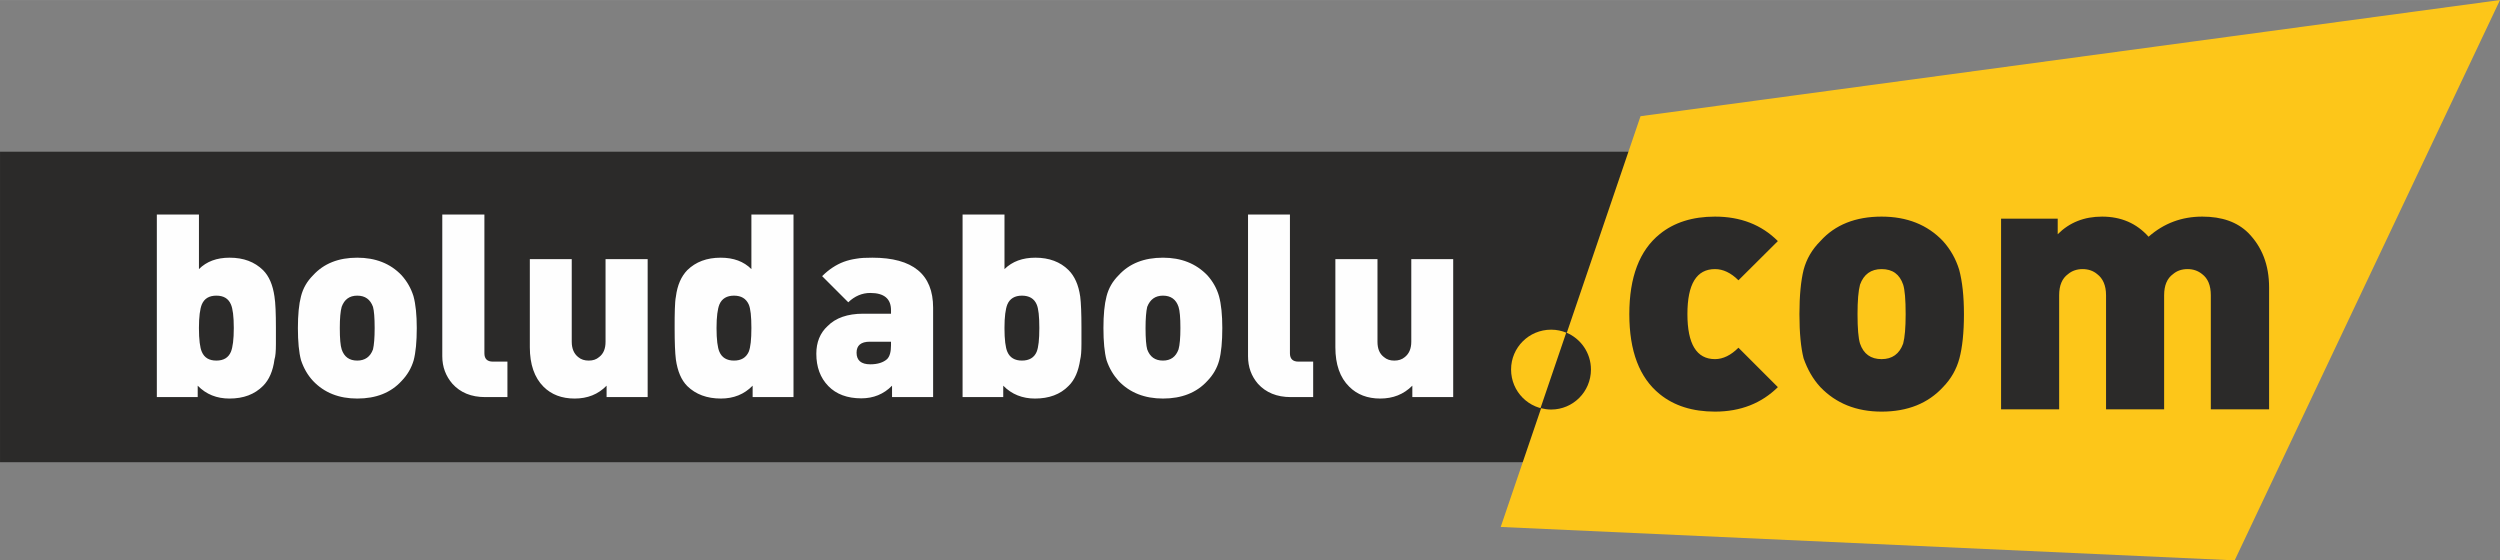 <?xml version="1.0" encoding="UTF-8"?>
<!-- Creator: CorelDRAW X7 -->
<svg xmlns="http://www.w3.org/2000/svg" xmlns:xlink="http://www.w3.org/1999/xlink" xml:space="preserve" width="153.26mm" height="34.354mm" version="1.1" style="shape-rendering:geometricPrecision; text-rendering:geometricPrecision; image-rendering:optimizeQuality; fill-rule:evenodd; clip-rule:evenodd" viewBox="0 0 12051 2701">
 <rect x="0" y="0" width="12051" height="2701" fill="#808080" stroke="none"/>
 <defs>
  <style type="text/css">
   <![CDATA[
    .str0 {stroke:#2B2A29;stroke-width:15.726}
    .fil0 {fill:#2B2A29}
    .fil1 {fill:#FDC619}
    .fil2 {fill:#FEFEFE;fill-rule:nonzero}
    .fil3 {fill:#2B2A29;fill-rule:nonzero}
   ]]>
  </style>
 </defs>
 <g id="Layer_x0020_1">
  <polygon class="fil0 str0" points="8,739 9332,739 9332,2220 8,2220 "></polygon>
  <polygon class="fil1" points="7908,560 12051,0 10772,2701 7234,2540 "></polygon>
  <path class="fil2" d="M1330 1580l0 26 0 21 0 17 0 14c0,35 -2,60 -7,75 -7,55 -26,98 -55,127 -41,41 -94,61 -162,61 -61,0 -112,-20 -153,-62l0 55 -197 0 0 -880 203 0 0 263c37,-37 86,-55 148,-55 67,0 120,20 161,60 29,29 47,71 55,127 5,31 7,82 7,151zm-203 1c0,-56 -5,-94 -14,-114 -12,-28 -35,-42 -70,-42 -35,0 -58,14 -70,42 -9,22 -14,60 -14,114 0,56 5,95 14,115 12,28 35,42 70,42 35,0 58,-14 70,-42 9,-22 14,-60 14,-115zm882 0c0,66 -5,118 -15,156 -11,37 -30,70 -58,99 -52,57 -123,85 -214,85 -88,0 -159,-28 -213,-85 -26,-28 -45,-61 -58,-100 -10,-37 -15,-89 -15,-155 0,-64 5,-115 15,-153 10,-39 29,-72 58,-101 52,-57 123,-85 213,-85 88,0 160,28 214,85 26,29 45,62 57,100 11,40 16,92 16,154zm-203 0c0,-50 -3,-84 -8,-102 -13,-36 -38,-54 -76,-54 -37,0 -62,18 -75,54 -6,21 -9,56 -9,102 0,51 3,85 9,103 12,36 37,54 75,54 37,0 63,-18 76,-54 5,-21 8,-56 8,-103zm640 333l-107 0c-68,0 -120,-22 -158,-64 -32,-37 -49,-81 -49,-133l0 -683 203 0 0 669c0,27 14,40 41,40l70 0 0 171zm676 0l-198 0 0 -55c-41,42 -92,62 -154,62 -62,0 -112,-19 -150,-57 -44,-44 -66,-108 -66,-190l0 -425 202 0 0 398c0,34 11,58 31,74 14,12 31,17 51,17 20,0 36,-5 50,-17 21,-16 31,-40 31,-74l0 -398 203 0 0 665zm703 0l-197 0 0 -55c-41,42 -92,62 -153,62 -67,0 -121,-20 -162,-60 -29,-29 -47,-72 -55,-128 -4,-31 -6,-82 -6,-152 0,-35 0,-65 1,-91 1,-25 2,-46 5,-60 7,-56 26,-98 55,-128 41,-40 94,-60 161,-60 62,0 111,18 148,55l0 -263 203 0 0 880zm-203 -333c0,-56 -4,-94 -13,-114 -13,-28 -36,-42 -71,-42 -34,0 -58,14 -70,42 -9,22 -14,60 -14,114 0,56 5,95 14,115 12,28 36,42 70,42 35,0 58,-14 71,-42 9,-22 13,-60 13,-115zm876 333l-198 0 0 -55c-40,41 -90,61 -148,61 -68,0 -121,-20 -159,-59 -39,-40 -58,-92 -58,-156 0,-55 18,-100 54,-133 39,-40 97,-60 172,-60l134 0 0 -17c0,-55 -33,-83 -100,-83 -39,0 -75,15 -106,45l-126 -126c32,-32 67,-55 104,-69 19,-7 39,-12 60,-15 21,-4 47,-5 78,-5 195,0 293,80 293,241l0 431zm-203 -250l0 -17 -102 0c-43,0 -64,18 -64,53 0,37 22,56 66,56 36,0 63,-9 81,-25 13,-13 19,-35 19,-67zm918 -84l0 26 0 21 0 17 0 14c0,35 -2,60 -6,75 -8,55 -26,98 -56,127 -40,41 -94,61 -162,61 -60,0 -112,-20 -153,-62l0 55 -196 0 0 -880 202 0 0 263c38,-37 87,-55 149,-55 66,0 120,20 160,60 29,29 48,71 56,127 4,31 6,82 6,151zm-203 1c0,-56 -4,-94 -13,-114 -12,-28 -36,-42 -71,-42 -34,0 -58,14 -70,42 -9,22 -14,60 -14,114 0,56 5,95 14,115 12,28 36,42 70,42 35,0 59,-14 71,-42 9,-22 13,-60 13,-115zm882 0c0,66 -5,118 -15,156 -10,37 -29,70 -57,99 -52,57 -124,85 -214,85 -88,0 -160,-28 -214,-85 -25,-28 -45,-61 -58,-100 -10,-37 -15,-89 -15,-155 0,-64 5,-115 15,-153 10,-39 29,-72 58,-101 52,-57 123,-85 214,-85 88,0 159,28 214,85 26,29 45,62 56,100 11,40 16,92 16,154zm-202 0c0,-50 -3,-84 -9,-102 -12,-36 -37,-54 -75,-54 -37,0 -62,18 -76,54 -5,21 -8,56 -8,102 0,51 3,85 8,103 13,36 38,54 76,54 37,0 62,-18 75,-54 6,-21 9,-56 9,-103zm640 333l-108 0c-67,0 -120,-22 -158,-64 -32,-37 -48,-81 -48,-133l0 -683 202 0 0 669c0,27 14,40 41,40l71 0 0 171zm675 0l-197 0 0 -55c-42,42 -93,62 -155,62 -61,0 -111,-19 -149,-57 -45,-44 -67,-108 -67,-190l0 -425 203 0 0 398c0,34 10,58 31,74 14,12 30,17 50,17 20,0 37,-5 51,-17 20,-16 31,-40 31,-74l0 -398 202 0 0 665z"></path>
  <path class="fil3" d="M8570 1866c-79,78 -180,118 -303,118 -108,0 -197,-28 -266,-84 -98,-79 -147,-207 -147,-386 0,-178 49,-307 147,-386 69,-56 158,-84 266,-84 123,0 224,39 303,118l-190 189c-36,-36 -74,-54 -113,-54 -89,0 -133,72 -133,217 0,144 44,217 133,217 39,0 77,-19 113,-55l190 190zm897 -352c0,91 -8,162 -22,214 -14,52 -40,98 -79,138 -72,78 -170,118 -296,118 -122,0 -220,-40 -295,-118 -36,-39 -62,-85 -81,-139 -13,-51 -20,-122 -20,-213 0,-89 7,-160 20,-213 14,-53 41,-99 81,-139 71,-79 170,-118 295,-118 122,0 221,39 296,118 36,40 62,86 78,138 15,56 23,127 23,214zm-281 0c0,-70 -4,-117 -12,-142 -17,-50 -51,-75 -104,-75 -51,0 -86,25 -104,75 -8,30 -12,77 -12,142 0,69 4,116 12,142 17,50 52,75 104,75 51,0 86,-25 104,-75 8,-30 12,-77 12,-142zm1752 459l-281 0 0 -550c0,-47 -14,-81 -42,-102 -20,-16 -43,-24 -70,-24 -28,0 -51,8 -70,24 -29,21 -43,55 -43,102l0 550 -280 0 0 -550c0,-47 -15,-81 -43,-102 -19,-16 -43,-24 -70,-24 -27,0 -51,8 -70,24 -29,21 -43,55 -43,102l0 550 -280 0 0 -919 273 0 0 75c57,-57 128,-85 214,-85 91,0 166,32 224,97 74,-65 160,-97 259,-97 95,0 168,26 221,78 67,68 101,155 101,264l0 587z"></path>
  <path class="fil1" d="M7477 1589c-107,0 -193,86 -193,192 0,107 86,193 193,193 106,0 192,-86 192,-193 0,-106 -86,-192 -192,-192z"></path>
  <path class="fil0" d="M7426 1967l124 -364c70,29 119,98 119,178 0,107 -86,193 -192,193 -18,0 -35,-3 -51,-7z"></path>
 </g>
</svg>
